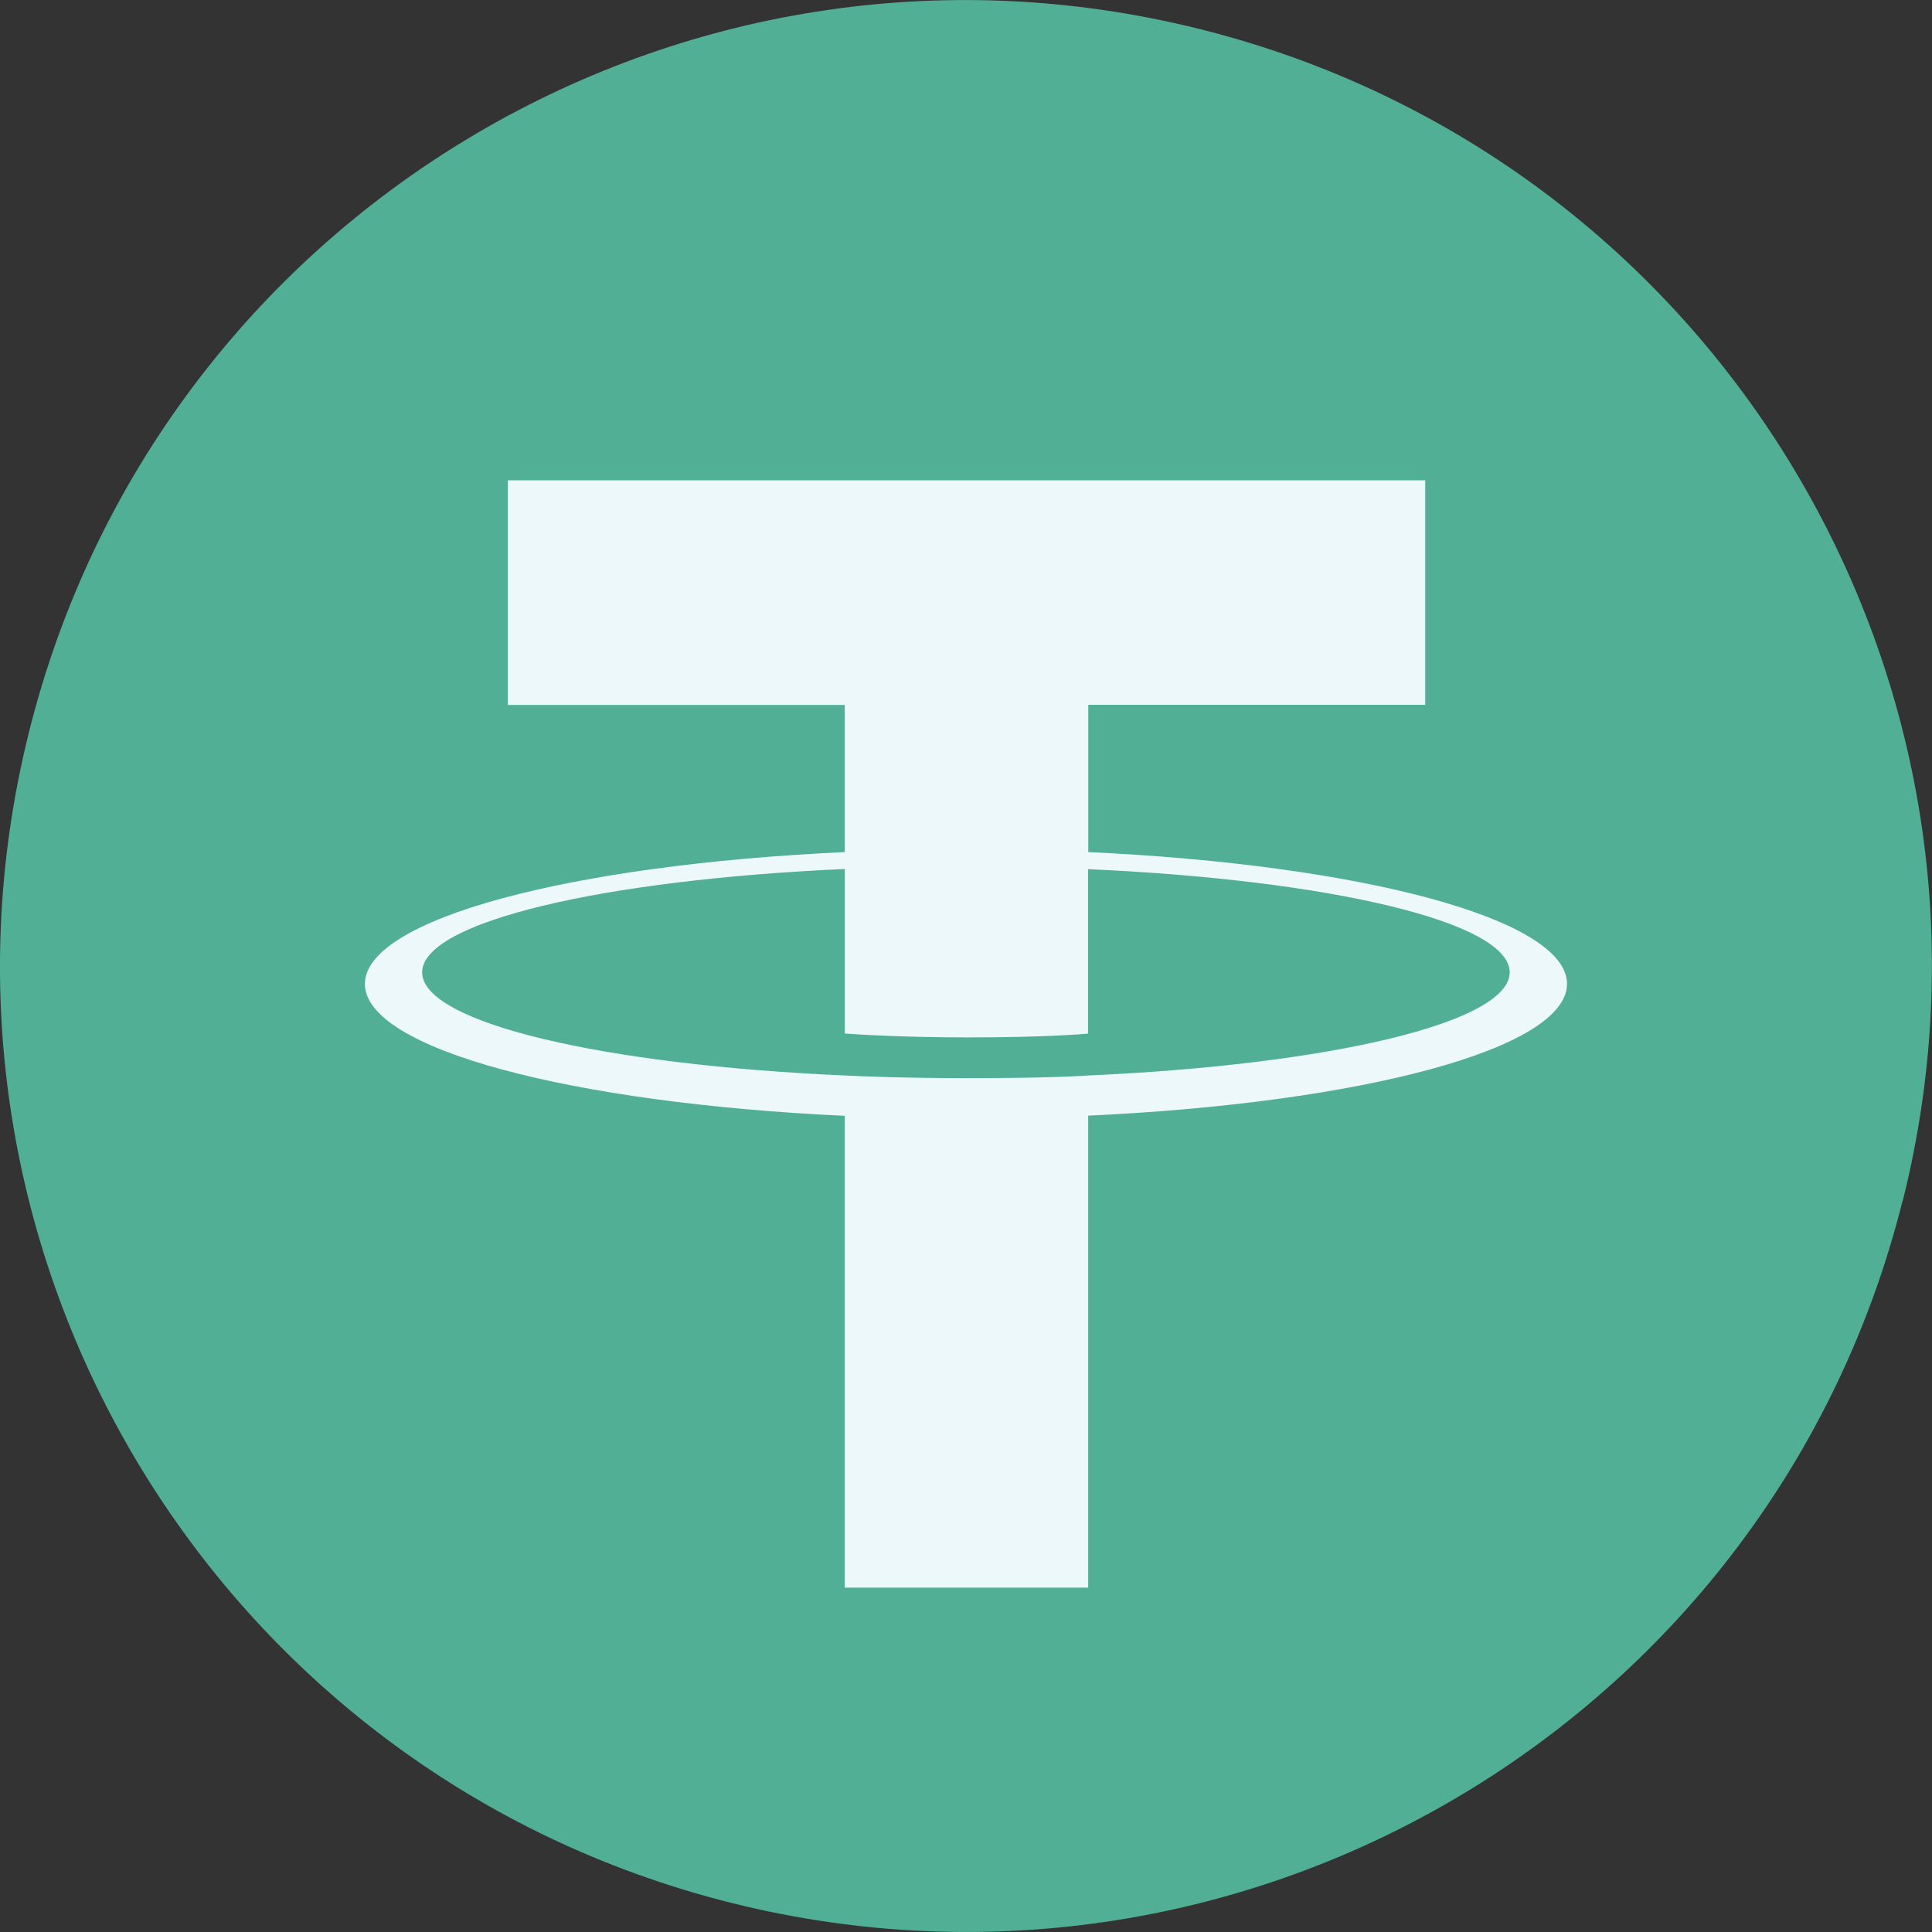 <svg xmlns="http://www.w3.org/2000/svg" width="24" height="24" fill="none"><rect width="100%" height="100%" fill="#333333" stroke="none"/><path fill="#50AF95" d="M23.638 14.903c-1.602 6.428-8.114 10.34-14.543 8.738C2.668 22.038-1.244 15.527.359 9.098 1.961 2.67 8.473-1.244 14.9.36c6.43 1.603 10.342 8.115 8.74 14.544Z"/><path fill="#EDF8FB" fill-rule="evenodd" d="M13.519 13.36c-.085.007-.523.033-1.501.033-.778 0-1.33-.023-1.524-.033-3.006-.132-5.25-.655-5.25-1.281 0-.627 2.244-1.15 5.25-1.284v2.044c.197.014.76.048 1.537.048.934 0 1.4-.04 1.485-.047v-2.043c3 .133 5.238.656 5.238 1.281 0 .626-2.238 1.149-5.238 1.282h.003Zm0-2.775v-1.83h4.186V5.967H6.308v2.79h4.185v1.828c-3.402.157-5.96.83-5.96 1.638 0 .808 2.558 1.48 5.96 1.638v5.861h3.025v-5.863c3.394-.157 5.948-.83 5.948-1.637 0-.806-2.552-1.48-5.948-1.637v.001Z" clip-rule="evenodd"/></svg>
